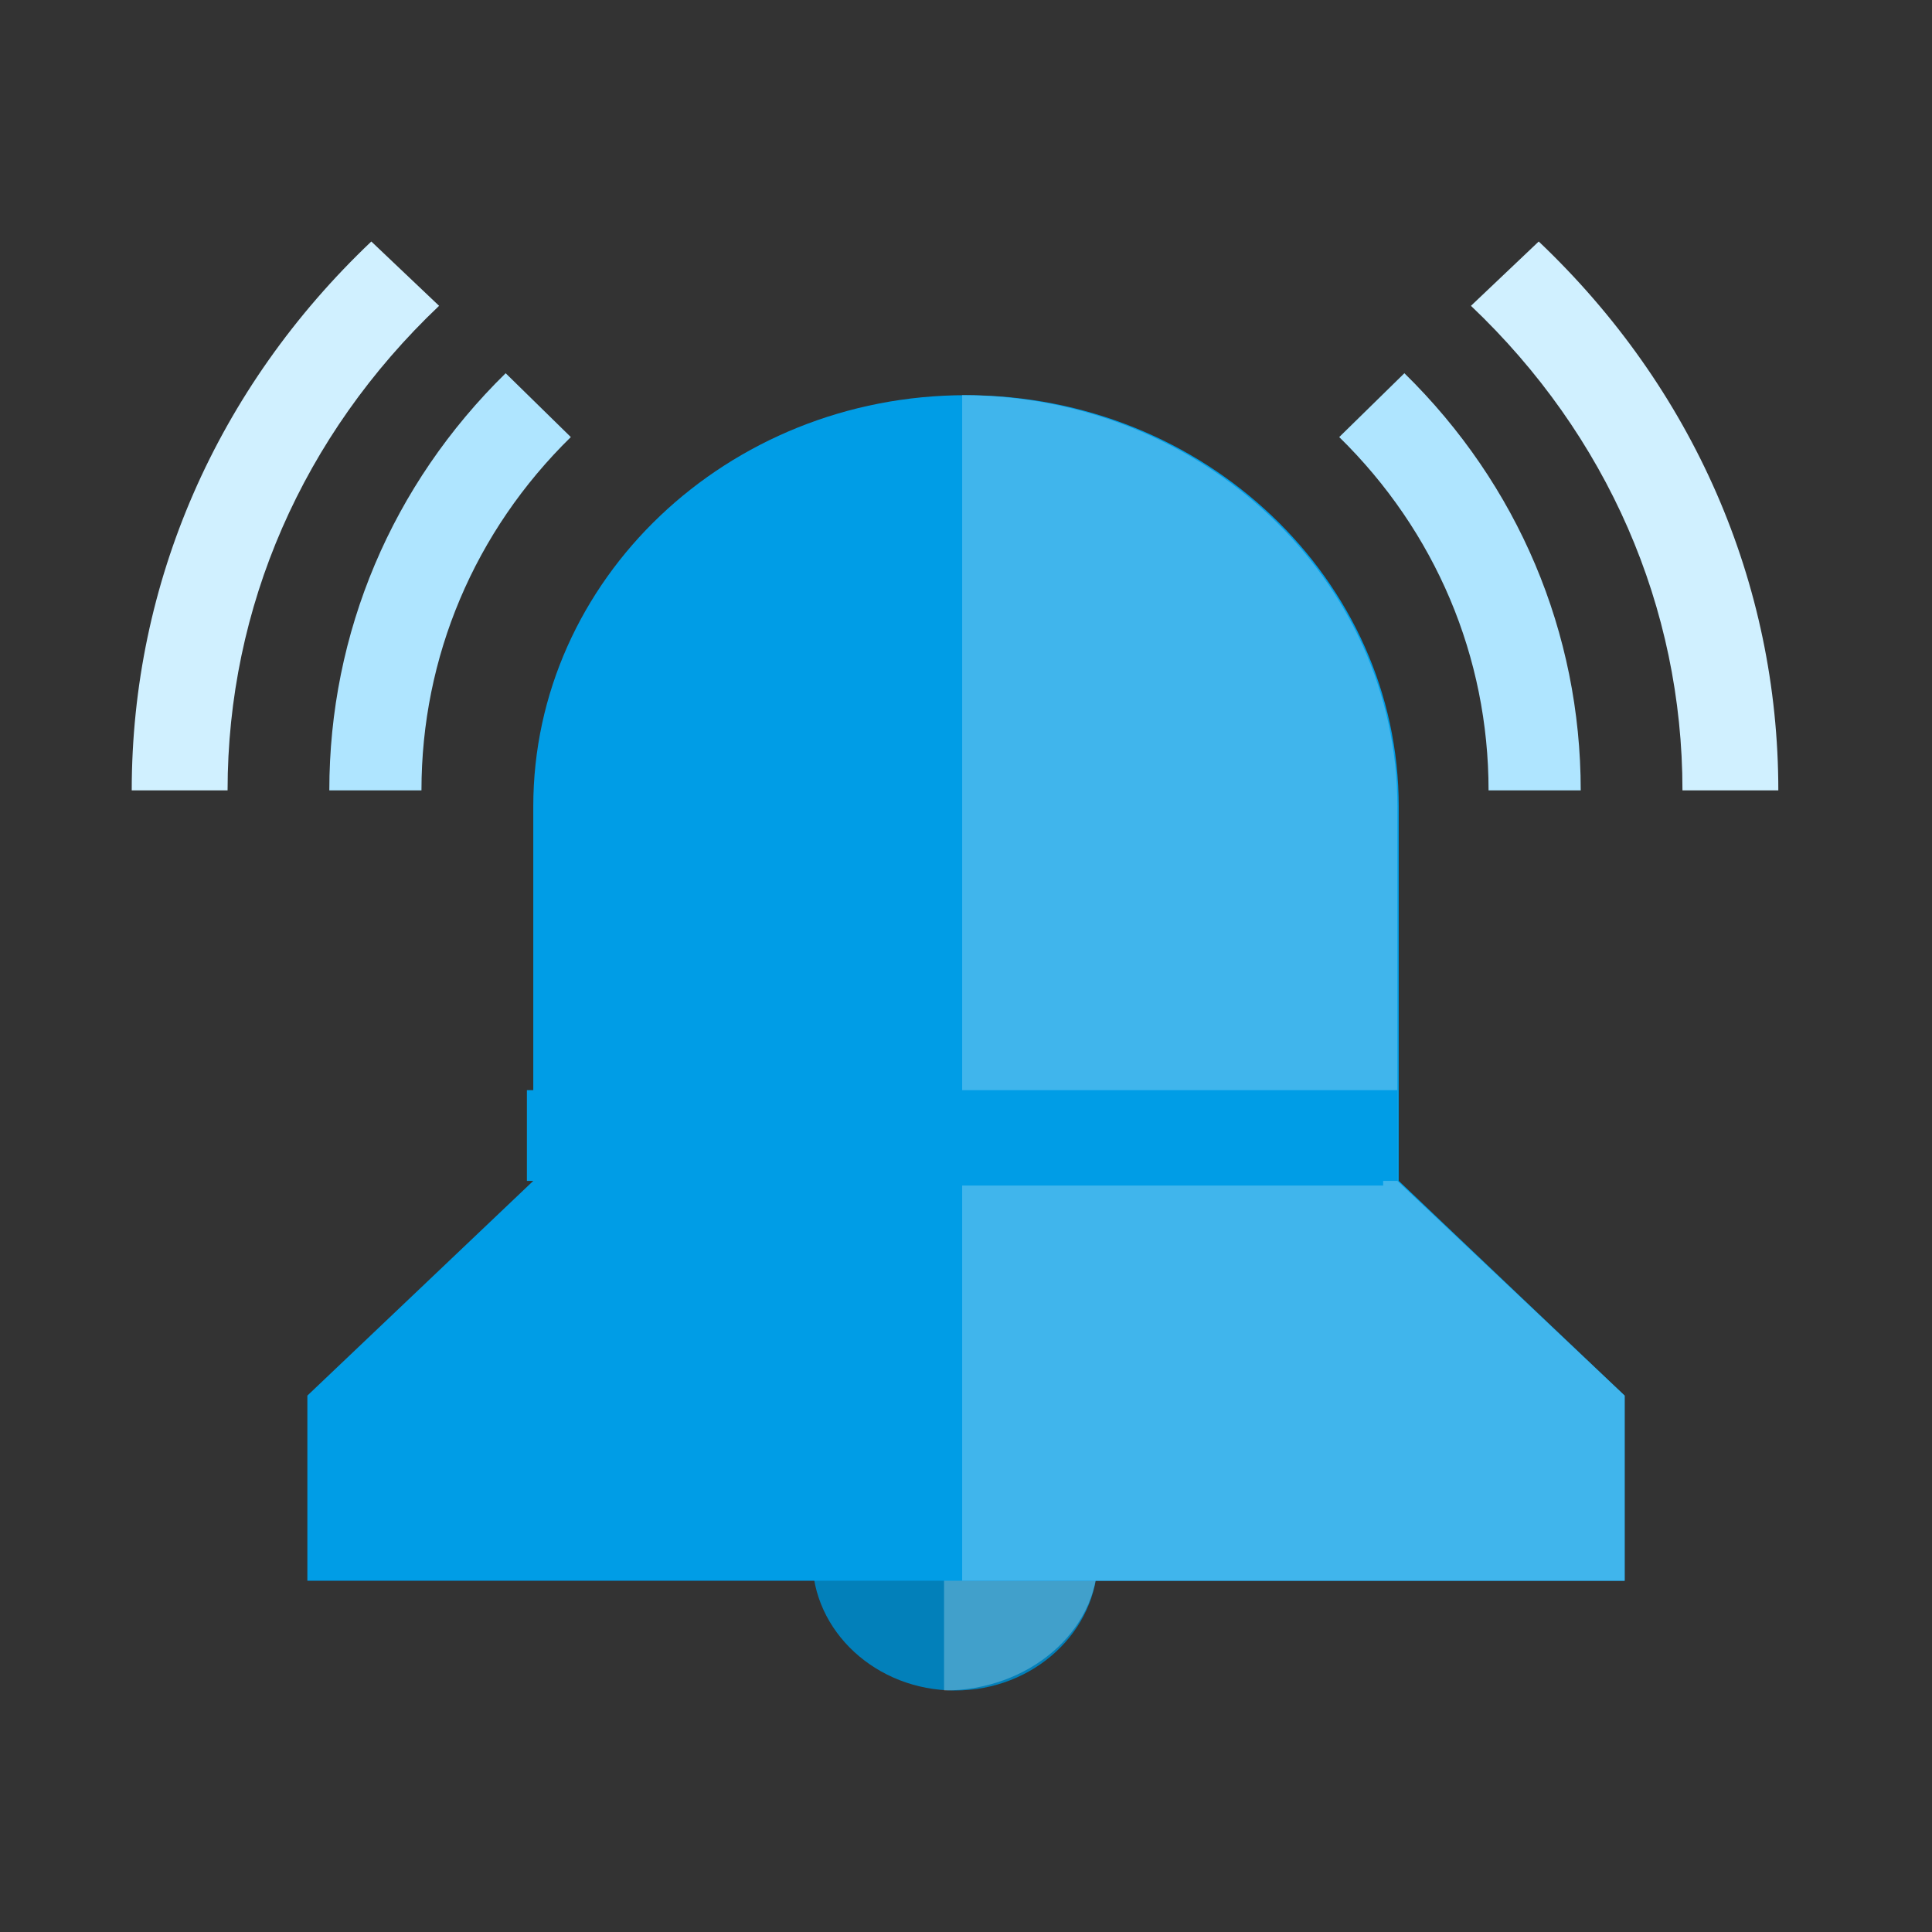 <?xml version="1.0" encoding="UTF-8"?>
<svg width="88px" height="88px" viewBox="0 0 88 88" version="1.1" xmlns="http://www.w3.org/2000/svg" xmlns:xlink="http://www.w3.org/1999/xlink">
    <rect x="0" y="0" width="88" height="88" fill="#333333" stroke="none"/>
    <title>ICON_ALERT</title>
    <g id="ICON_ALERT" stroke="none" stroke-width="1" fill="none" fill-rule="evenodd">
        <path d="M37,71 C37,74.308 39.916,77 43.5,77 C47.084,77 50,74.308 50,71 L37,71 Z" id="Path" fill="#0280BA" fill-rule="nonzero"></path>
        <path d="M43,71 L43,77 C46.86,77 50,74.308 50,71 L43,71 Z" id="Path" fill-opacity="0.25" fill="#FFFFFF" fill-rule="nonzero"></path>
        <path d="M63.71,53.787 L63.71,36.735 C63.71,26.404 54.868,18 44,18 C33.132,18 24.29,26.404 24.29,36.735 L24.29,53.787 L14,63.568 L14,72 L74,72 L74,63.568 L63.71,53.787 Z" id="Path" fill="#009DE6" fill-rule="nonzero"></path>
        <path d="M10.366,36 L6,36 C6,26.556 9.876,17.678 16.913,11 L20,13.93 C13.788,19.825 10.366,27.663 10.366,36 Z" id="Path" fill="#D0F0FF" fill-rule="nonzero"></path>
        <path d="M81,36 L76.634,36 C76.634,27.663 73.212,19.825 67,13.93 L70.087,11 C77.124,17.678 81,26.556 81,36 Z" id="Path" fill="#D0F0FF" fill-rule="nonzero"></path>
        <path d="M19.197,36 L15,36 C15,28.823 17.853,22.075 23.032,17 L26,19.908 C21.613,24.206 19.197,29.921 19.197,36 Z" id="Path" fill="#AFE5FF" fill-rule="nonzero"></path>
        <path d="M72,36 L67.802,36 C67.802,29.921 65.387,24.207 61,19.908 L63.968,17 C69.148,22.075 72,28.823 72,36 Z" id="Path" fill="#AFE5FF" fill-rule="nonzero"></path>
        <path d="M63.65,53.787 L63.65,36.735 C63.65,26.404 54.757,18 43.825,18 L43.825,72 L74,72 L74,63.568 L63.65,53.787 Z" id="Path" fill="#40B5EC" fill-rule="nonzero"></path>
        <rect id="Rectangle" fill="#009DE6" fill-rule="nonzero" x="24" y="49.655" width="39.65" height="4.133"></rect>
        <rect id="Rectangle" fill="#009DE6" fill-rule="nonzero" x="43" y="50" width="20" height="4"></rect>
    </g>
</svg>